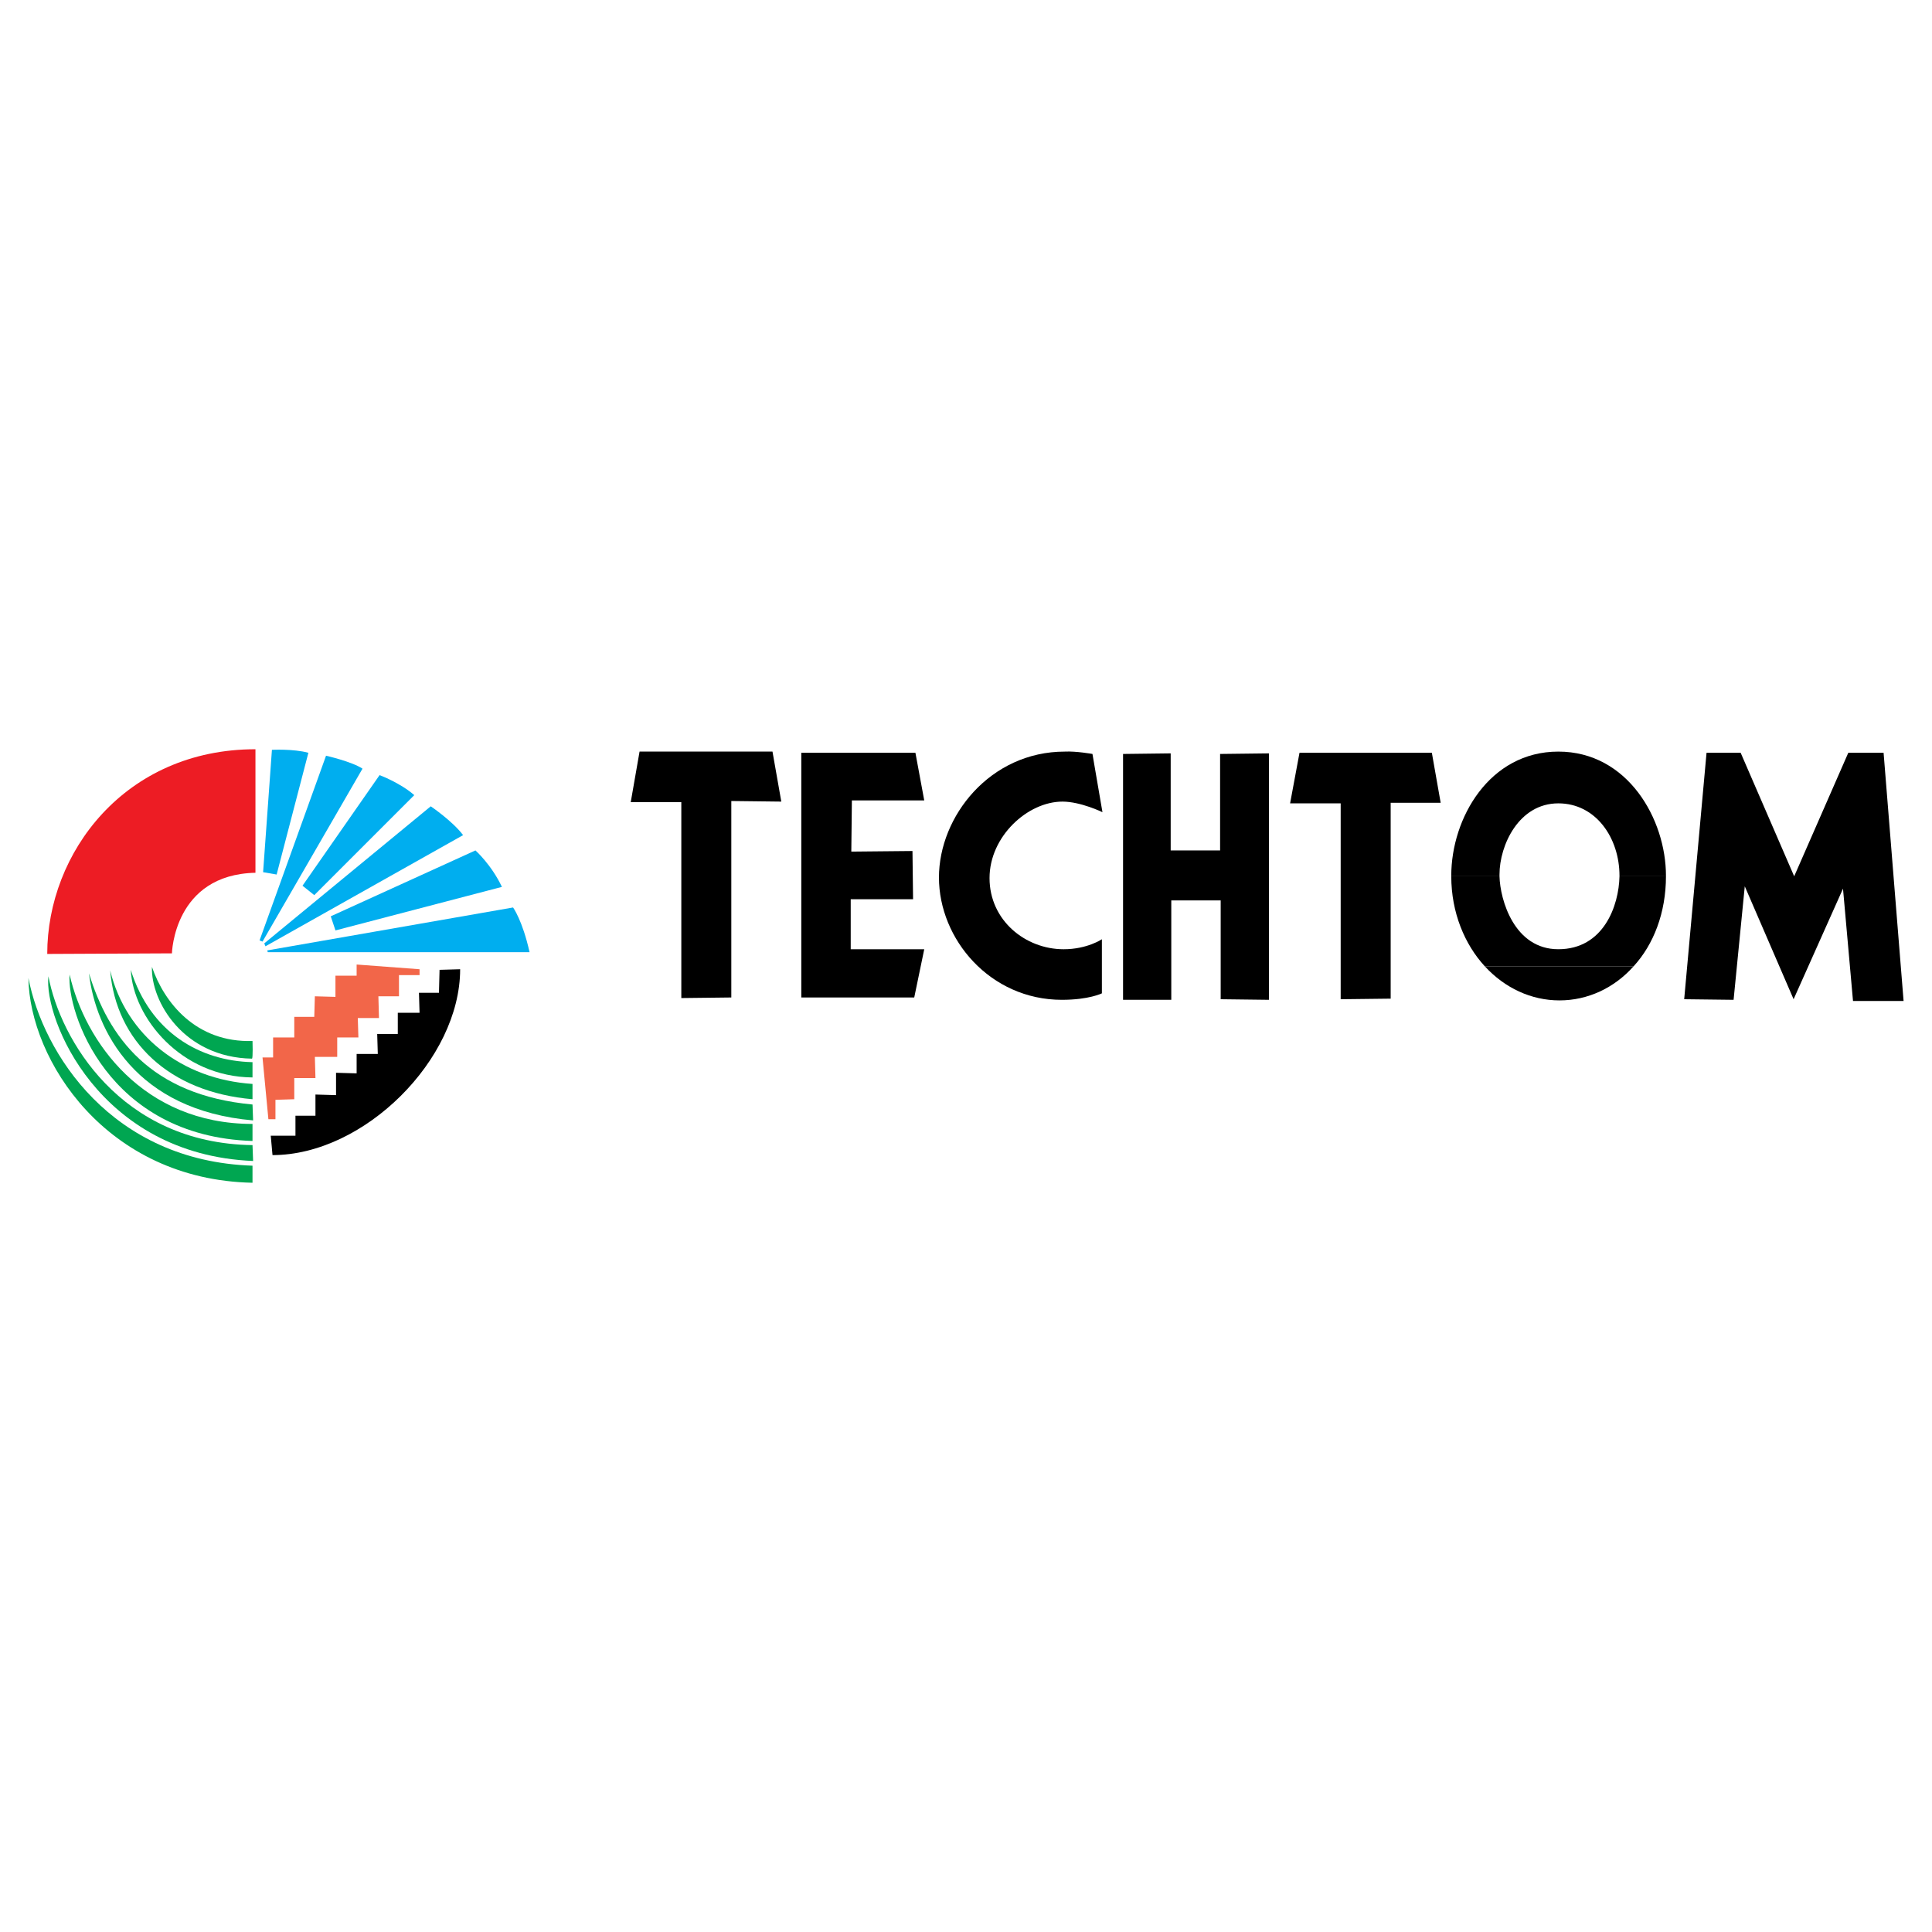 <?xml version="1.0" encoding="utf-8"?>
<!-- Generator: Adobe Illustrator 13.0.0, SVG Export Plug-In . SVG Version: 6.00 Build 14948)  -->
<!DOCTYPE svg PUBLIC "-//W3C//DTD SVG 1.0//EN" "http://www.w3.org/TR/2001/REC-SVG-20010904/DTD/svg10.dtd">
<svg version="1.0" id="Layer_1" xmlns="http://www.w3.org/2000/svg" xmlns:xlink="http://www.w3.org/1999/xlink" x="0px" y="0px"
	 width="192.756px" height="192.756px" viewBox="0 0 192.756 192.756" enable-background="new 0 0 192.756 192.756"
	 xml:space="preserve">
<g>
	<polygon fill-rule="evenodd" clip-rule="evenodd" fill="#FFFFFF" points="0,0 192.756,0 192.756,192.756 0,192.756 0,0 	"/>
	<path fill-rule="evenodd" clip-rule="evenodd" d="M144.793,87.429V87.37c0-5.751,3.814-12.383,10.681-12.383
		c6.925,0,10.739,6.749,10.739,12.383v0.059h-4.637V87.37c0-3.756-2.347-7.219-6.103-7.219c-3.932,0-5.868,4.167-5.868,7.101
		c0,0.059,0,0.118,0,0.176H144.793L144.793,87.429z"/>
	<path fill-rule="evenodd" clip-rule="evenodd" d="M148.138,96.407c-1.995-2.171-3.345-5.34-3.345-8.979h4.812
		c0.059,2.347,1.467,7.277,5.868,7.277c4.519,0,6.044-4.343,6.103-7.277h4.637c0,3.638-1.232,6.807-3.228,8.979H148.138
		L148.138,96.407z"/>
	<path fill-rule="evenodd" clip-rule="evenodd" d="M148.138,96.407c1.995,2.171,4.636,3.403,7.453,3.403s5.458-1.232,7.395-3.403
		H148.138L148.138,96.407z"/>
	<polygon fill-rule="evenodd" clip-rule="evenodd" points="63.809,74.987 77.071,74.987 77.951,79.976 72.963,79.917 72.963,99.518 
		67.975,99.576 67.975,80.034 62.928,80.034 63.809,74.987 	"/>
	<polygon fill-rule="evenodd" clip-rule="evenodd" points="79.946,75.104 91.331,75.104 92.212,79.858 84.993,79.858 84.935,84.964 
		91.038,84.905 91.097,89.717 84.876,89.717 84.876,94.706 92.212,94.706 91.214,99.518 79.946,99.518 79.946,75.104 	"/>
	<path fill-rule="evenodd" clip-rule="evenodd" d="M108.995,75.222l0.998,5.81c0,0-2.172-1.056-3.991-1.056
		c-3.462,0-7.276,3.462-7.276,7.629c0,4.226,3.579,7.101,7.394,7.101c2.348,0,3.815-0.998,3.815-0.998v5.399
		c0,0-1.292,0.645-3.991,0.645c-7.159,0-12.265-6.044-12.265-12.206c0-6.103,5.105-12.559,12.559-12.559
		C107.353,74.929,108.995,75.222,108.995,75.222L108.995,75.222z"/>
	<polygon fill-rule="evenodd" clip-rule="evenodd" points="112.047,75.222 116.8,75.164 116.8,84.847 121.729,84.847 
		121.729,75.222 126.601,75.164 126.601,99.752 121.788,99.693 121.788,89.834 116.859,89.834 116.859,99.752 112.047,99.752 
		112.047,75.222 	"/>
	<polygon fill-rule="evenodd" clip-rule="evenodd" points="170.262,75.104 173.666,75.104 179.006,87.429 184.405,75.104 
		187.926,75.104 189.921,99.869 184.875,99.869 183.877,88.661 178.947,99.693 174.076,88.426 172.961,99.752 168.032,99.693 
		170.262,75.104 	"/>
	<path fill-rule="evenodd" clip-rule="evenodd" fill="#00AEEF" d="M27.13,74.811c0,0,2.112-0.117,3.638,0.293L27.6,87.252
		l-1.35-0.234L27.13,74.811L27.13,74.811z"/>
	<path fill-rule="evenodd" clip-rule="evenodd" fill="#00AEEF" d="M25.897,93.825l6.632-18.427c0,0,2.582,0.587,3.638,1.292
		l-9.976,17.253L25.897,93.825L25.897,93.825z"/>
	<path fill-rule="evenodd" clip-rule="evenodd" fill="#00AEEF" d="M37.87,77.334c0,0,2.054,0.763,3.462,1.996l-9.976,9.977
		l-1.174-0.939L37.87,77.334L37.87,77.334z"/>
	<path fill-rule="evenodd" clip-rule="evenodd" fill="#00AEEF" d="M26.367,94.119l16.608-13.673c0,0,2.171,1.467,3.228,2.875
		L26.485,94.412L26.367,94.119L26.367,94.119z"/>
	<path fill-rule="evenodd" clip-rule="evenodd" fill="#00AEEF" d="M47.435,84.847c0,0,1.584,1.408,2.641,3.638l-16.607,4.343
		l-0.47-1.408L47.435,84.847L47.435,84.847z"/>
	<path fill-rule="evenodd" clip-rule="evenodd" fill="#00AEEF" d="M26.661,94.823l24.53-4.284c0,0,0.939,1.292,1.643,4.46H26.719
		L26.661,94.823L26.661,94.823z"/>
	<path fill-rule="evenodd" clip-rule="evenodd" d="M27.013,113.309h2.465v-1.996h1.995v-2.111l2.054,0.059v-2.23l2.054,0.059v-1.938
		h2.112l-0.059-1.994h2.054v-2.113h2.171l-0.059-1.996h1.996l0.059-2.288l2.054-0.059c0,8.979-9.566,18.543-18.721,18.543
		L27.013,113.309L27.013,113.309z"/>
	<path fill-rule="evenodd" clip-rule="evenodd" fill="#ED1C24" d="M25.487,74.752v12.324c-8.157,0.176-8.333,8.04-8.333,8.04
		L4.713,95.175C4.713,85.081,12.459,74.752,25.487,74.752L25.487,74.752z"/>
	<path fill-rule="evenodd" clip-rule="evenodd" fill="#00A651" d="M15.159,96.466c1.232,3.579,4.401,7.571,10.035,7.394
		c0,0,0.059,1.762-0.059,1.762C18.328,105.504,15.041,99.928,15.159,96.466L15.159,96.466z"/>
	<path fill-rule="evenodd" clip-rule="evenodd" fill="#00A651" d="M13.046,96.759c1.937,6.221,6.866,9.096,12.147,9.213v1.525
		C18.034,107.439,13.281,101.512,13.046,96.759L13.046,96.759z"/>
	<path fill-rule="evenodd" clip-rule="evenodd" fill="#00A651" d="M25.193,108.145v1.525c-8.274-0.705-13.615-5.752-14.201-12.852
		C12.576,103.332,18.151,107.674,25.193,108.145L25.193,108.145z"/>
	<path fill-rule="evenodd" clip-rule="evenodd" fill="#00A651" d="M25.193,110.197l0.059,1.586
		c-11.678-0.998-15.728-8.979-16.373-14.672C10.816,103.449,14.982,109.26,25.193,110.197L25.193,110.197z"/>
	<path fill-rule="evenodd" clip-rule="evenodd" fill="#00A651" d="M25.193,112.135v1.701c-14.495-0.469-18.544-12.91-18.25-16.607
		C8.469,103.918,14.278,112.135,25.193,112.135L25.193,112.135z"/>
	<path fill-rule="evenodd" clip-rule="evenodd" fill="#00A651" d="M25.193,114.248l0.059,1.584
		C9.818,115.186,4.36,101.629,4.83,97.404C6.003,103.625,11.989,114.07,25.193,114.248L25.193,114.248z"/>
	<path fill-rule="evenodd" clip-rule="evenodd" fill="#00A651" d="M25.193,116.301v1.703C10.581,117.709,2.952,105.738,2.834,97.58
		C4.302,105.092,11.109,115.832,25.193,116.301L25.193,116.301z"/>
	<polygon fill-rule="evenodd" clip-rule="evenodd" fill="#F26649" points="35.581,96.231 41.86,96.701 41.86,97.287 39.806,97.287 
		39.806,99.4 37.752,99.4 37.811,101.57 35.698,101.57 35.757,103.508 33.644,103.508 33.644,105.445 31.414,105.445 
		31.473,107.557 29.36,107.557 29.36,109.67 27.482,109.729 27.482,111.666 26.778,111.666 26.191,105.504 27.248,105.504 
		27.248,103.508 29.36,103.508 29.36,101.453 31.355,101.453 31.414,99.4 33.468,99.459 33.468,97.346 35.581,97.346 35.581,96.231 
			"/>
	<polygon fill-rule="evenodd" clip-rule="evenodd" points="129.652,75.104 142.856,75.104 143.736,80.093 138.748,80.093 
		138.748,99.635 133.76,99.693 133.76,80.151 128.713,80.151 129.652,75.104 	"/>
</g>
</svg>
